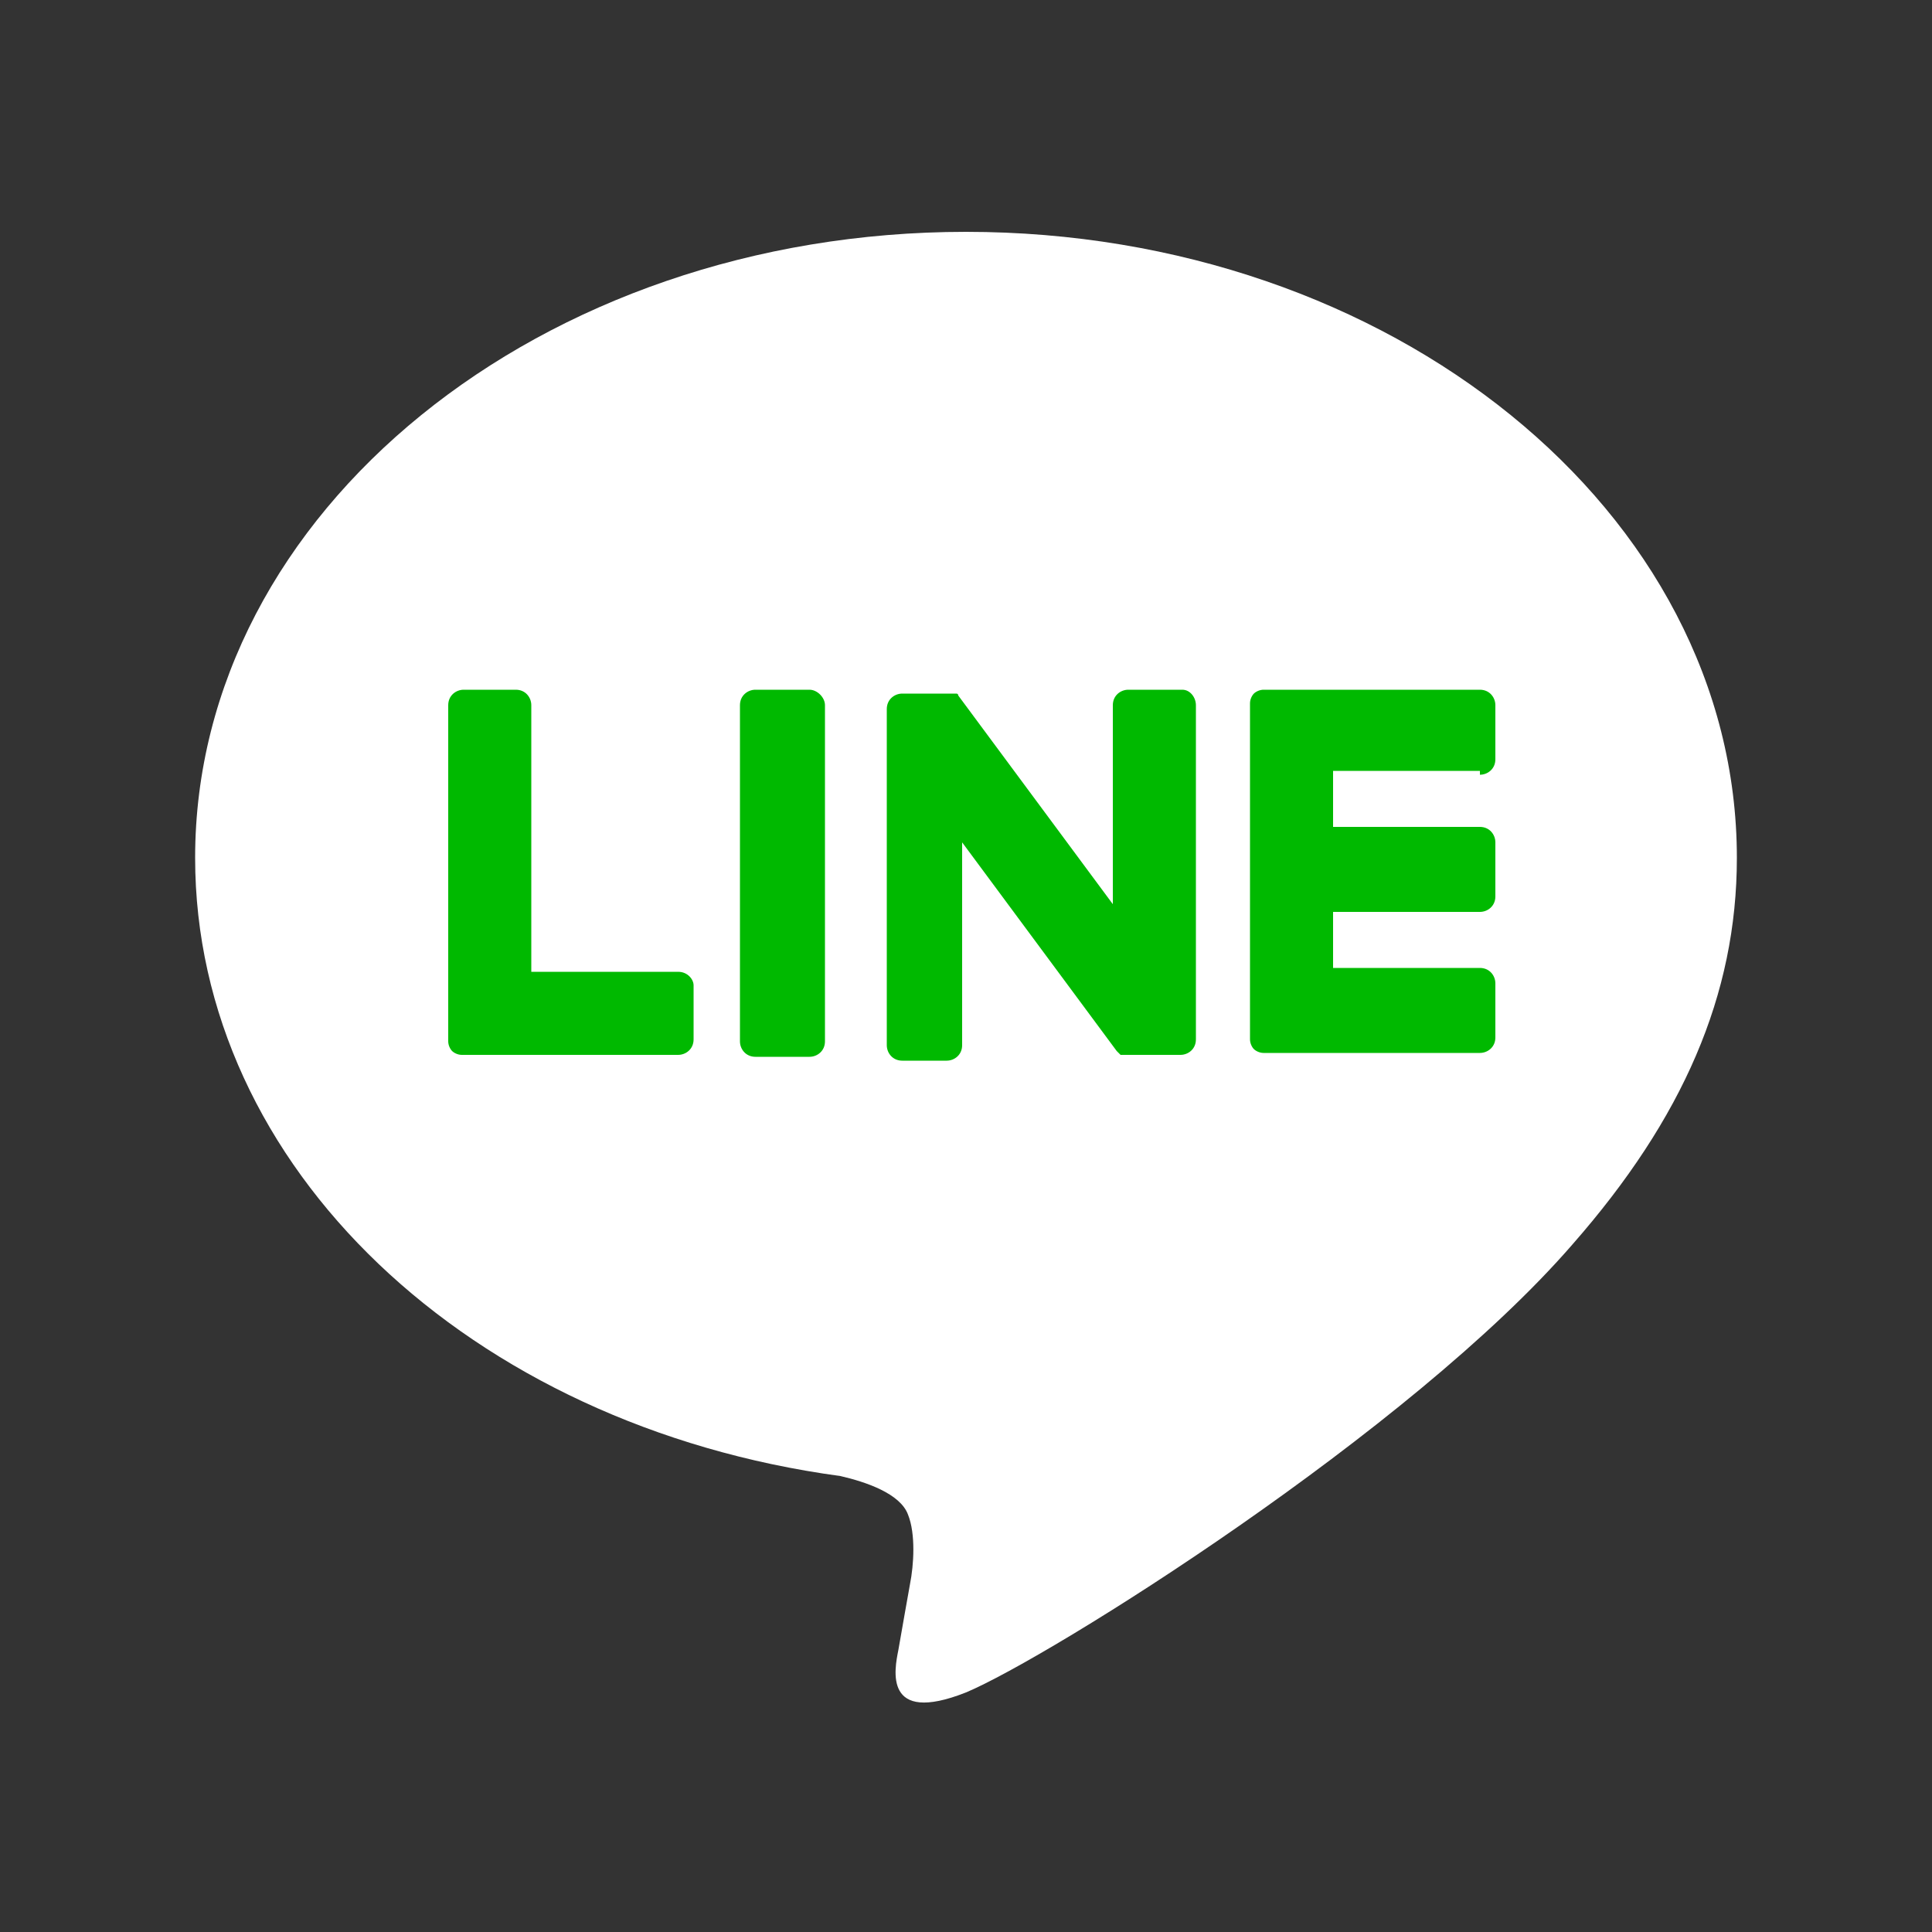 <?xml version="1.0" encoding="utf-8"?>
<!-- Generator: Adobe Illustrator 23.0.3, SVG Export Plug-In . SVG Version: 6.00 Build 0)  -->
<svg version="1.1" id="圖層_1" xmlns="http://www.w3.org/2000/svg" xmlns:xlink="http://www.w3.org/1999/xlink" x="0px" y="0px"
	 viewBox="0 0 100 100" style="enable-background:new 0 0 100 100;" xml:space="preserve">
<rect x="0" y="0" width="100" height="100" fill="#333333" stroke="none"/>
<style type="text/css">
	.st0{fill:#FFFFFF;}
	.st1{fill:#00B900;}
</style>
<g id="TYPE_A_19_">
	<g>
		<path class="st0" d="M89.9,44.4C89.9,26.5,72,12,50,12c-22,0-39.9,14.5-39.9,32.4c0,16,14.2,29.4,33.4,32c1.3,0.3,3.1,0.9,3.5,2
			c0.4,1,0.3,2.6,0.1,3.6c0,0-0.5,2.8-0.6,3.4c-0.2,1-0.8,3.9,3.5,2.2c4.3-1.8,23-13.5,31.4-23.2h0C87.1,57.9,89.9,51.5,89.9,44.4"
			/>
		<g>
			<path class="st1" d="M41.9,35.7h-2.8c-0.4,0-0.8,0.3-0.8,0.8v17.4c0,0.4,0.3,0.8,0.8,0.8h2.8c0.4,0,0.8-0.3,0.8-0.8V36.5
				C42.7,36.1,42.3,35.7,41.9,35.7"/>
			<path class="st1" d="M61.2,35.7h-2.8c-0.4,0-0.8,0.3-0.8,0.8v10.3l-8-10.8c0,0,0-0.1-0.1-0.1c0,0,0,0,0,0c0,0,0,0,0,0
				c0,0,0,0,0,0c0,0,0,0,0,0c0,0,0,0,0,0c0,0,0,0,0,0c0,0,0,0,0,0c0,0,0,0,0,0c0,0,0,0,0,0c0,0,0,0,0,0c0,0,0,0,0,0c0,0,0,0,0,0
				c0,0,0,0,0,0c0,0,0,0,0,0c0,0,0,0,0,0c0,0,0,0,0,0c0,0,0,0,0,0c0,0,0,0,0,0h-2.8c-0.4,0-0.8,0.3-0.8,0.8v17.4
				c0,0.4,0.3,0.8,0.8,0.8H49c0.4,0,0.8-0.3,0.8-0.8V43.6l8,10.8c0.1,0.1,0.1,0.1,0.2,0.2c0,0,0,0,0,0c0,0,0,0,0,0c0,0,0,0,0,0
				c0,0,0,0,0,0c0,0,0,0,0,0c0,0,0,0,0,0c0,0,0,0,0.1,0c0,0,0,0,0,0c0.1,0,0.1,0,0.2,0h2.8c0.4,0,0.8-0.3,0.8-0.8V36.5
				C61.9,36.1,61.6,35.7,61.2,35.7"/>
			<path class="st1" d="M35.1,50.3h-7.6V36.5c0-0.4-0.3-0.8-0.8-0.8H24c-0.4,0-0.8,0.3-0.8,0.8v17.4v0c0,0.2,0.1,0.4,0.2,0.5
				c0,0,0,0,0,0c0,0,0,0,0,0c0.1,0.1,0.3,0.2,0.5,0.2h0h11.2c0.4,0,0.8-0.3,0.8-0.8v-2.8C35.9,50.7,35.6,50.3,35.1,50.3"/>
			<path class="st1" d="M76.6,40.1c0.4,0,0.8-0.3,0.8-0.8v-2.8c0-0.4-0.3-0.8-0.8-0.8H65.4h0c-0.2,0-0.4,0.1-0.5,0.2c0,0,0,0,0,0
				c0,0,0,0,0,0c-0.1,0.1-0.2,0.3-0.2,0.5v0v17.4v0c0,0.2,0.1,0.4,0.2,0.5c0,0,0,0,0,0c0,0,0,0,0,0c0.1,0.1,0.3,0.2,0.5,0.2h0h11.2
				c0.4,0,0.8-0.3,0.8-0.8v-2.8c0-0.4-0.3-0.8-0.8-0.8H69v-2.9h7.6c0.4,0,0.8-0.3,0.8-0.8v-2.8c0-0.4-0.3-0.8-0.8-0.8H69v-2.9H76.6z
				"/>
		</g>
	</g>
</g>
</svg>

